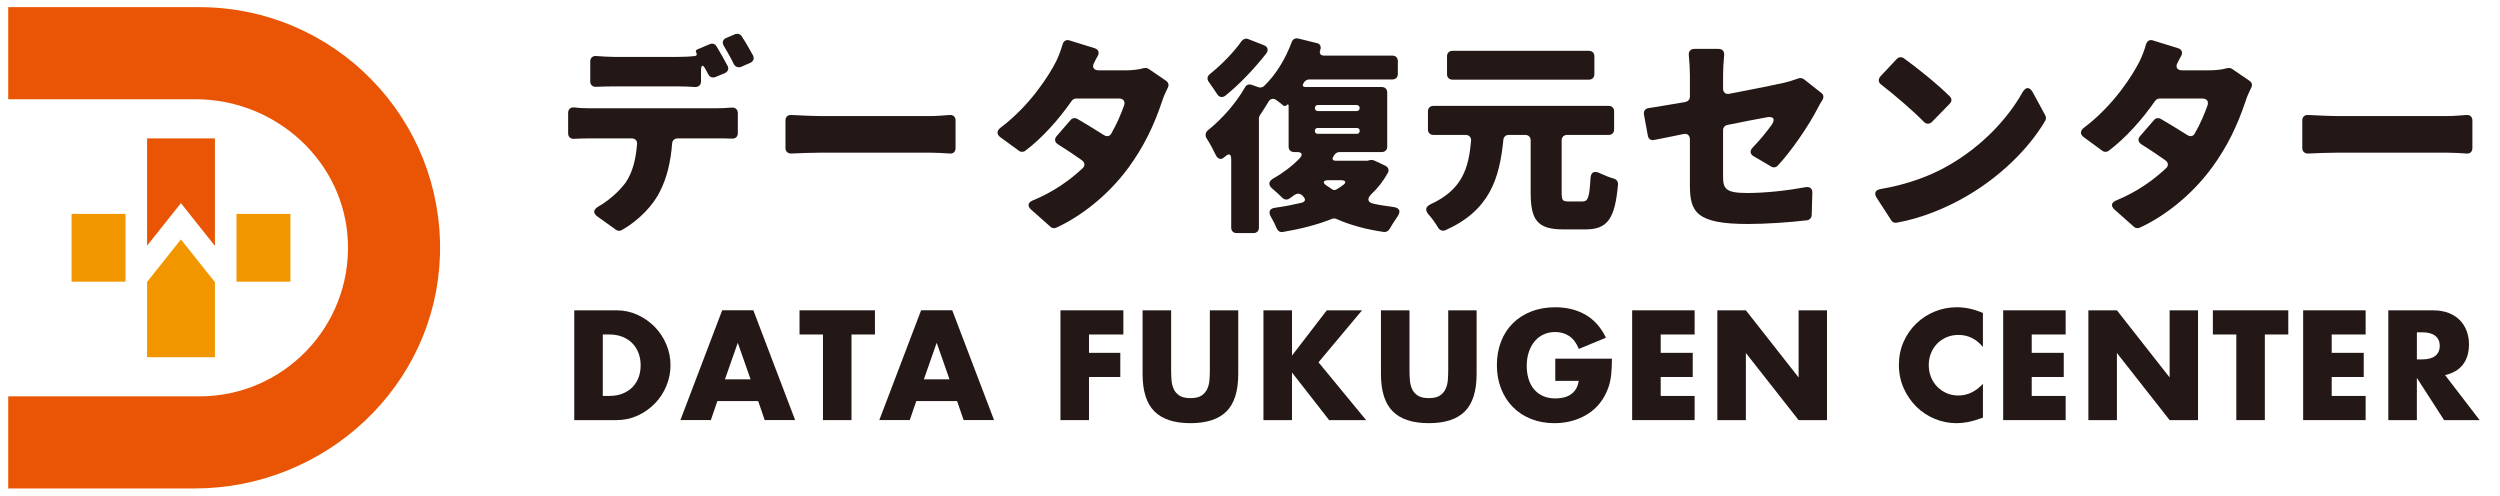 <?xml version="1.0" encoding="utf-8"?>
<!-- Generator: Adobe Illustrator 16.0.0, SVG Export Plug-In . SVG Version: 6.00 Build 0)  -->
<!DOCTYPE svg PUBLIC "-//W3C//DTD SVG 1.1//EN" "http://www.w3.org/Graphics/SVG/1.1/DTD/svg11.dtd">
<svg version="1.1" id="レイヤー_1" xmlns="http://www.w3.org/2000/svg" xmlns:xlink="http://www.w3.org/1999/xlink" x="0px"
	 y="0px" width="227px" height="45px" viewBox="0 0 227 45" enable-background="new 0 0 227 45" xml:space="preserve">
<g>
	<path fill="#E95504" d="M1.849,43.248h15.827c11.307,0,20.862-8.864,21.172-20.165C39.17,11.358,29.761,1.752,18.108,1.752H1.849
		v6.157h15.909c7.912,0,14.65,6.152,14.932,14.059c0.295,8.3-6.347,15.123-14.581,15.123H1.849V43.248z"/>
	<path fill="none" stroke="#E95504" stroke-width="2.205" stroke-miterlimit="10" d="M1.849,43.248h15.827
		c11.307,0,20.862-8.864,21.172-20.165C39.17,11.358,29.761,1.752,18.108,1.752H1.849v6.157h15.909
		c7.912,0,14.65,6.152,14.932,14.059c0.295,8.3-6.347,15.123-14.581,15.123H1.849V43.248z"/>
	<polygon fill="#F29600" points="19.513,25.619 16.427,21.739 13.355,25.599 13.355,32.435 19.513,32.435 	"/>
	<polygon fill="#E95504" points="19.513,22.326 19.513,12.565 13.355,12.565 13.355,22.306 16.427,18.446 	"/>
	<rect x="6.499" y="19.422" fill="#F29600" width="4.896" height="6.155"/>
	<rect x="21.474" y="19.422" fill="#F29600" width="4.896" height="6.155"/>
	<path fill="#231815" d="M65.144,9.83c0.276,0,0.787-0.019,1.26-0.059c0.354-0.039,0.591,0.158,0.591,0.512v1.81
		c0,0.315-0.217,0.511-0.531,0.492c-0.433-0.02-0.945-0.02-1.319-0.02h-3.601c-0.295,0-0.492,0.178-0.512,0.453
		c-0.138,1.731-0.491,3.148-1.082,4.309c-0.59,1.26-1.929,2.696-3.522,3.582c-0.157,0.078-0.354,0.058-0.492-0.04l-1.672-1.2
		c-0.453-0.315-0.394-0.649,0.078-0.925c0.965-0.551,1.889-1.377,2.48-2.185c0.648-0.963,0.925-2.183,1.022-3.482
		c0.039-0.296-0.177-0.512-0.472-0.512h-3.896c-0.394,0-0.904,0.02-1.357,0.039c-0.315,0.02-0.531-0.176-0.531-0.491v-1.85
		c0-0.354,0.216-0.531,0.551-0.511c0.452,0.059,0.924,0.078,1.338,0.078H65.144z M55.758,7.843c-0.492,0-1.102,0.02-1.633,0.039
		c-0.315,0.02-0.531-0.177-0.531-0.492V5.58c0-0.335,0.236-0.531,0.57-0.492c0.532,0.04,1.122,0.079,1.594,0.079h5.706
		c0.532,0,1.103-0.02,1.634-0.079c0.157-0.02,0.217-0.137,0.139-0.256V4.793c-0.1-0.118-0.061-0.256,0.098-0.315l1.121-0.472
		c0.217-0.098,0.472-0.02,0.591,0.177c0.334,0.551,0.708,1.22,1.003,1.771c0.158,0.276,0.06,0.551-0.236,0.689l-0.865,0.354
		c-0.255,0.098-0.512,0-0.629-0.236l-0.237-0.433c-0.255-0.512-0.432-0.473-0.432,0.098V7.41c0,0.295-0.218,0.492-0.513,0.492
		c-0.551-0.039-1.122-0.059-1.673-0.059H55.758z M68.135,5.698l-0.846,0.374c-0.256,0.098-0.512,0-0.65-0.236
		c-0.255-0.531-0.59-1.122-0.904-1.653c-0.196-0.315-0.118-0.61,0.235-0.748l0.788-0.334c0.236-0.079,0.472,0,0.59,0.197
		c0.354,0.531,0.729,1.2,1.023,1.731C68.509,5.305,68.41,5.58,68.135,5.698"/>
	<path fill="#231815" d="M71.321,13.45v-2.519c0-0.314,0.216-0.511,0.53-0.491c0.808,0.039,1.969,0.098,2.696,0.098h9.937
		c0.591,0,1.24-0.059,1.752-0.098c0.314-0.02,0.53,0.177,0.53,0.491v2.519c0,0.315-0.195,0.512-0.511,0.492
		c-0.531-0.039-1.24-0.079-1.771-0.079h-9.937c-0.846,0-1.928,0.04-2.715,0.079C71.537,13.942,71.321,13.746,71.321,13.45"/>
	<path fill="#231815" d="M104.317,6.268l1.554,1.063c0.237,0.158,0.295,0.413,0.158,0.649c-0.177,0.355-0.374,0.788-0.492,1.161
		c-0.767,2.302-1.692,4.191-3.069,6.08c-1.908,2.597-4.407,4.467-6.553,5.451c-0.177,0.078-0.393,0.059-0.531-0.079l-1.751-1.554
		c-0.375-0.335-0.314-0.65,0.157-0.846c1.909-0.788,3.345-1.831,4.506-2.912c0.256-0.237,0.216-0.532-0.059-0.729
		c-0.669-0.472-1.397-0.964-2.185-1.456c-0.295-0.196-0.335-0.492-0.099-0.748l1.26-1.456c0.157-0.177,0.394-0.216,0.61-0.098
		c0.846,0.492,1.672,1.003,2.42,1.476c0.256,0.157,0.531,0.118,0.669-0.157c0.492-0.846,0.885-1.772,1.161-2.559
		c0.118-0.354-0.079-0.609-0.472-0.609h-3.877c-0.157,0-0.314,0.078-0.413,0.216c-1.122,1.613-2.638,3.345-4.211,4.525
		c-0.178,0.138-0.413,0.138-0.591,0l-1.691-1.239c-0.335-0.256-0.315-0.571,0-0.827c2.773-2.085,4.466-4.84,5.076-6.04
		c0.235-0.492,0.433-1.004,0.591-1.555c0.098-0.313,0.334-0.453,0.629-0.354l2.283,0.708c0.334,0.099,0.453,0.394,0.274,0.709
		c-0.118,0.196-0.216,0.393-0.314,0.59c-0.236,0.413-0.06,0.708,0.414,0.708h2.479c0.492,0,1.122-0.059,1.594-0.196
		C104.002,6.15,104.179,6.17,104.317,6.268"/>
	<path fill="#231815" d="M124.74,14.572h0.04l1.003,0.472c0.274,0.138,0.374,0.394,0.235,0.65c-0.412,0.747-0.904,1.377-1.494,1.927
		c-0.434,0.433-0.355,0.768,0.235,0.886c0.531,0.118,1.103,0.197,1.692,0.276c0.648,0.078,0.787,0.393,0.413,0.924
		c-0.256,0.355-0.492,0.748-0.689,1.082c-0.098,0.177-0.295,0.296-0.511,0.276c-1.633-0.236-3.07-0.63-4.309-1.18
		c-0.119-0.059-0.276-0.059-0.395-0.02c-1.358,0.551-2.873,0.924-4.486,1.2c-0.256,0.04-0.452-0.099-0.551-0.334
		c-0.138-0.335-0.314-0.689-0.512-1.024c-0.275-0.472-0.138-0.787,0.394-0.846c0.847-0.118,1.634-0.275,2.381-0.452
		c0.354-0.099,0.394-0.315,0.157-0.551v-0.02l-0.078-0.078l-0.04-0.04c-0.196-0.157-0.433-0.177-0.63-0.039h-0.039
		c-0.156,0.137-0.314,0.236-0.491,0.354c-0.197,0.138-0.453,0.098-0.61-0.059c-0.276-0.276-0.61-0.571-0.925-0.846
		c-0.394-0.335-0.354-0.669,0.079-0.925c0.885-0.492,1.712-1.122,2.4-1.83c0.314-0.335,0.216-0.57-0.236-0.57h-0.275
		c-0.295,0-0.492-0.198-0.492-0.492v-3.7c0-0.138-0.079-0.177-0.138-0.098l-0.039,0.039c-0.099,0.079-0.217,0.098-0.315,0.02
		c-0.177-0.158-0.393-0.315-0.63-0.492c-0.274-0.197-0.55-0.118-0.708,0.157c-0.256,0.433-0.511,0.826-0.787,1.24
		c-0.039,0.059-0.079,0.177-0.079,0.275v9.918c0,0.294-0.195,0.491-0.491,0.491h-1.534c-0.296,0-0.492-0.197-0.492-0.491v-6.238
		c0-0.452-0.217-0.531-0.532-0.236l-0.098,0.078c-0.275,0.256-0.57,0.177-0.748-0.157c-0.236-0.492-0.57-1.122-0.865-1.574
		c-0.138-0.256-0.099-0.531,0.118-0.708c1.278-1.023,2.538-2.44,3.384-3.916c0.118-0.216,0.354-0.315,0.61-0.216l0.609,0.216
		c0.157,0.059,0.354,0.019,0.492-0.098c1.082-1.024,1.968-2.499,2.52-3.995c0.078-0.256,0.313-0.393,0.59-0.334l1.672,0.413
		c0.315,0.059,0.453,0.315,0.335,0.63c-0.118,0.313,0.021,0.511,0.354,0.511h6.197c0.295,0,0.492,0.197,0.492,0.492v1.18
		c0,0.296-0.197,0.493-0.492,0.493h-7.574c-0.158,0-0.315,0.098-0.414,0.216l-0.039,0.04l-0.039,0.078c0,0.02,0,0.02-0.021,0.039
		c-0.118,0.177-0.039,0.315,0.217,0.315h6.906c0.295,0,0.492,0.197,0.492,0.492v4.92c0,0.294-0.197,0.492-0.492,0.492h-3.855
		c-0.158,0-0.335,0.098-0.434,0.235l-0.099,0.158c-0.157,0.236-0.078,0.394,0.197,0.394h2.873l0.098-0.02l0.177-0.04
		C124.543,14.513,124.642,14.513,124.74,14.572 M113.347,3.552l1.417,0.552c0.354,0.137,0.434,0.433,0.217,0.747
		c-1.082,1.378-2.44,2.814-3.72,3.837c-0.255,0.197-0.55,0.158-0.728-0.118c-0.236-0.354-0.512-0.767-0.768-1.121
		c-0.196-0.256-0.156-0.532,0.1-0.729c1.062-0.846,2.184-2.006,2.872-2.99C112.895,3.533,113.131,3.455,113.347,3.552
		 M119.388,9.811c0,0.157,0.118,0.275,0.275,0.275h3.522c0.157,0,0.275-0.118,0.275-0.275c0-0.158-0.118-0.275-0.275-0.275h-3.522
		C119.506,9.535,119.388,9.652,119.388,9.811 M119.388,11.876c0,0.177,0.099,0.275,0.275,0.275h3.542
		c0.158,0,0.256-0.098,0.256-0.275c0-0.158-0.098-0.256-0.256-0.256h-3.542C119.486,11.621,119.388,11.718,119.388,11.876
		 M121.749,16.362h-1.141c-0.453,0-0.552,0.216-0.178,0.472l0.59,0.394c0.099,0.039,0.217,0.039,0.315-0.02
		c0.197-0.118,0.395-0.236,0.571-0.374C122.3,16.578,122.202,16.362,121.749,16.362"/>
	<path fill="#231815" d="M143.707,18.291c0.472,0,0.61-0.334,0.708-2.066c0.021-0.61,0.354-0.747,0.866-0.492
		c0.413,0.197,0.865,0.375,1.279,0.492c0.235,0.079,0.373,0.276,0.354,0.531c-0.275,3.13-0.964,4.074-2.952,4.074h-2.007
		c-2.38,0-2.971-0.866-2.971-3.365v-4.722c0-0.296-0.196-0.492-0.492-0.492h-1.495c-0.276,0-0.472,0.177-0.492,0.452
		c-0.354,3.503-1.22,6.395-5.272,8.206c-0.257,0.098-0.513,0-0.65-0.237c-0.236-0.393-0.551-0.846-0.885-1.219
		c-0.315-0.375-0.256-0.689,0.195-0.906c2.933-1.338,3.465-3.345,3.681-5.765c0.02-0.315-0.177-0.531-0.492-0.531h-2.932
		c-0.295,0-0.492-0.197-0.492-0.492v-1.653c0-0.295,0.197-0.492,0.492-0.492h15.919c0.295,0,0.492,0.197,0.492,0.492v1.653
		c0,0.295-0.197,0.492-0.492,0.492h-3.778c-0.295,0-0.492,0.196-0.492,0.492v4.702c0,0.748,0.079,0.846,0.61,0.846H143.707z
		 M144.77,5.107v1.633c0,0.295-0.197,0.492-0.492,0.492h-12.396c-0.295,0-0.492-0.197-0.492-0.492V5.107
		c0-0.295,0.197-0.492,0.492-0.492h12.396C144.572,4.616,144.77,4.813,144.77,5.107"/>
	<path fill="#231815" d="M160.824,15.123l-1.574-0.924c-0.354-0.197-0.395-0.512-0.1-0.808c0.631-0.648,1.24-1.397,1.713-2.046
		c0.374-0.531,0.157-0.826-0.473-0.688c-0.904,0.157-2.164,0.413-3.542,0.688c-0.235,0.04-0.393,0.236-0.393,0.473v4.21
		c0,1.103,0.235,1.496,2.184,1.496c1.653,0,3.62-0.217,5.332-0.532c0.374-0.058,0.61,0.139,0.59,0.512l-0.058,2.027
		c-0.021,0.256-0.177,0.433-0.433,0.472c-1.496,0.177-3.66,0.334-5.353,0.334c-4.683,0-5.273-1.081-5.273-3.502v-4.171
		c0-0.374-0.236-0.571-0.591-0.493c-1.022,0.217-1.947,0.394-2.637,0.532c-0.295,0.078-0.531-0.079-0.59-0.374l-0.354-1.928
		c-0.059-0.315,0.118-0.551,0.434-0.59c0.846-0.119,2.007-0.335,3.325-0.552c0.256-0.059,0.413-0.236,0.413-0.491V6.839
		c0-0.492-0.039-1.239-0.099-1.83c-0.039-0.334,0.157-0.57,0.511-0.57h2.186c0.354,0,0.55,0.236,0.511,0.57
		c-0.059,0.591-0.098,1.319-0.098,1.83V8.04c0,0.354,0.235,0.55,0.59,0.472c2.184-0.413,4.191-0.826,4.978-1.003
		c0.453-0.119,0.866-0.237,1.221-0.375c0.177-0.078,0.394-0.058,0.551,0.059l1.574,1.24c0.217,0.157,0.256,0.433,0.099,0.649
		c-0.158,0.256-0.314,0.531-0.433,0.768c-0.748,1.475-2.401,3.916-3.641,5.215C161.237,15.222,161.001,15.242,160.824,15.123"/>
	<path fill="#231815" d="M170.739,17.169c2.44-0.414,4.565-1.201,6.218-2.164c3.011-1.732,5.353-4.231,6.69-6.632
		c0.295-0.491,0.629-0.511,0.925,0l1.142,2.106c0.078,0.138,0.078,0.334,0,0.472c-1.516,2.578-4.094,5.077-7.123,6.848
		c-1.83,1.063-4.113,2.026-6.375,2.42c-0.197,0.039-0.395-0.04-0.492-0.217l-1.339-2.066
		C170.149,17.543,170.286,17.249,170.739,17.169 M172.864,5.285c1.2,0.866,3.069,2.361,4.171,3.464c0.217,0.196,0.197,0.471,0,0.668
		l-1.612,1.653c-0.236,0.217-0.513,0.217-0.729,0c-0.983-1.004-2.676-2.46-3.877-3.384c-0.275-0.197-0.295-0.492-0.078-0.748
		l1.477-1.574C172.393,5.167,172.648,5.147,172.864,5.285"/>
	<path fill="#231815" d="M202.692,6.268l1.555,1.063c0.236,0.158,0.295,0.413,0.157,0.649c-0.177,0.355-0.374,0.788-0.491,1.161
		c-0.768,2.302-1.692,4.191-3.069,6.08c-1.909,2.597-4.408,4.467-6.553,5.451c-0.178,0.078-0.394,0.059-0.531-0.079l-1.751-1.554
		c-0.375-0.335-0.315-0.65,0.157-0.846c1.908-0.788,3.345-1.831,4.506-2.912c0.256-0.237,0.216-0.532-0.06-0.729
		c-0.669-0.472-1.396-0.964-2.184-1.456c-0.295-0.196-0.335-0.492-0.099-0.748l1.26-1.456c0.157-0.177,0.393-0.216,0.609-0.098
		c0.847,0.492,1.673,1.003,2.42,1.476c0.257,0.157,0.531,0.118,0.67-0.157c0.491-0.846,0.885-1.772,1.16-2.559
		c0.118-0.354-0.078-0.609-0.472-0.609h-3.877c-0.157,0-0.313,0.078-0.413,0.216c-1.122,1.613-2.637,3.345-4.211,4.525
		c-0.177,0.138-0.413,0.138-0.59,0l-1.692-1.239c-0.335-0.256-0.314-0.571,0-0.827c2.774-2.085,4.467-4.84,5.076-6.04
		c0.236-0.492,0.434-1.004,0.591-1.555c0.099-0.313,0.334-0.453,0.629-0.354l2.283,0.708c0.334,0.099,0.453,0.394,0.275,0.709
		c-0.118,0.196-0.216,0.393-0.315,0.59c-0.235,0.413-0.059,0.708,0.414,0.708h2.479c0.492,0,1.122-0.059,1.594-0.196
		C202.378,6.15,202.555,6.17,202.692,6.268"/>
	<path fill="#231815" d="M209.047,13.45v-2.519c0-0.314,0.216-0.511,0.531-0.491c0.807,0.039,1.968,0.098,2.696,0.098h9.937
		c0.59,0,1.239-0.059,1.751-0.098c0.314-0.02,0.531,0.177,0.531,0.491v2.519c0,0.315-0.197,0.512-0.511,0.492
		c-0.532-0.039-1.24-0.079-1.771-0.079h-9.937c-0.848,0-1.929,0.04-2.717,0.079C209.263,13.942,209.047,13.746,209.047,13.45"/>
	<path fill="#231815" d="M52.142,28.176h3.835c0.679,0,1.315,0.138,1.911,0.41c0.595,0.274,1.114,0.638,1.56,1.091
		c0.445,0.454,0.795,0.983,1.051,1.588c0.255,0.604,0.383,1.235,0.383,1.896c0,0.652-0.125,1.281-0.376,1.885
		c-0.252,0.604-0.6,1.135-1.045,1.592c-0.444,0.459-0.965,0.825-1.56,1.098c-0.595,0.273-1.236,0.41-1.924,0.41h-3.835V28.176z
		 M54.733,35.95h0.595c0.45,0,0.852-0.069,1.203-0.211c0.353-0.141,0.65-0.334,0.893-0.582c0.242-0.246,0.428-0.539,0.556-0.879
		c0.128-0.338,0.191-0.711,0.191-1.117c0-0.396-0.065-0.766-0.198-1.11c-0.133-0.344-0.319-0.639-0.562-0.886
		c-0.243-0.247-0.54-0.441-0.893-0.582c-0.354-0.141-0.749-0.212-1.19-0.212h-0.595V35.95z"/>
	<path fill="#231815" d="M68.841,36.414h-3.702l-0.595,1.731H61.78l3.795-9.97h2.829l3.795,9.97h-2.763L68.841,36.414z
		 M68.153,34.444l-1.164-3.319l-1.163,3.319H68.153z"/>
	<polygon fill="#231815" points="77.316,30.372 77.316,38.146 74.725,38.146 74.725,30.372 72.597,30.372 72.597,28.177 
		79.445,28.177 79.445,30.372 	"/>
	<path fill="#231815" d="M86.902,36.414H83.2l-0.595,1.731h-2.764l3.795-9.97h2.829l3.795,9.97h-2.763L86.902,36.414z
		 M86.215,34.444l-1.164-3.319l-1.163,3.319H86.215z"/>
	<polygon fill="#231815" points="102.002,30.372 98.881,30.372 98.881,32.038 101.724,32.038 101.724,34.232 98.881,34.232 
		98.881,38.146 96.29,38.146 96.29,28.177 102.002,28.177 	"/>
	<path fill="#231815" d="M106.338,28.177v5.422c0,0.289,0.012,0.586,0.033,0.892c0.022,0.304,0.088,0.58,0.199,0.826
		c0.11,0.247,0.284,0.448,0.521,0.603c0.238,0.153,0.573,0.23,1.006,0.23c0.432,0,0.764-0.077,0.998-0.23
		c0.232-0.154,0.407-0.355,0.521-0.603c0.115-0.246,0.183-0.522,0.205-0.826c0.022-0.306,0.033-0.603,0.033-0.892v-5.422h2.579
		v5.778c0,1.552-0.355,2.683-1.065,3.397s-1.8,1.072-3.271,1.072c-1.474,0-2.565-0.357-3.279-1.072
		c-0.715-0.715-1.072-1.846-1.072-3.397v-5.778H106.338z"/>
	<polygon fill="#231815" points="117.313,32.288 120.473,28.177 123.673,28.177 119.72,32.896 124.043,38.146 120.685,38.146 
		117.313,33.823 117.313,38.146 114.721,38.146 114.721,28.177 117.313,28.177 	"/>
	<path fill="#231815" d="M127.982,28.177v5.422c0,0.289,0.012,0.586,0.033,0.892c0.022,0.304,0.088,0.58,0.199,0.826
		c0.11,0.247,0.284,0.448,0.522,0.603c0.237,0.153,0.572,0.23,1.005,0.23c0.432,0,0.764-0.077,0.998-0.23
		c0.232-0.154,0.407-0.355,0.521-0.603c0.115-0.246,0.184-0.522,0.205-0.826c0.022-0.306,0.033-0.603,0.033-0.892v-5.422h2.579
		v5.778c0,1.552-0.355,2.683-1.065,3.397s-1.8,1.072-3.271,1.072c-1.474,0-2.565-0.357-3.279-1.072
		c-0.715-0.715-1.072-1.846-1.072-3.397v-5.778H127.982z"/>
	<path fill="#231815" d="M141.218,32.566h5.144c0,0.528-0.022,1.009-0.066,1.44c-0.044,0.433-0.132,0.834-0.264,1.203
		c-0.186,0.521-0.438,0.981-0.754,1.383c-0.317,0.4-0.69,0.736-1.117,1.004c-0.428,0.27-0.897,0.475-1.408,0.615
		c-0.512,0.142-1.049,0.213-1.613,0.213c-0.775,0-1.482-0.129-2.122-0.385s-1.188-0.615-1.646-1.078
		c-0.458-0.461-0.815-1.018-1.071-1.664c-0.255-0.648-0.383-1.365-0.383-2.149c0-0.776,0.125-1.487,0.377-2.136
		c0.251-0.648,0.608-1.201,1.071-1.659c0.463-0.459,1.02-0.815,1.672-1.071c0.653-0.256,1.38-0.383,2.182-0.383
		c1.04,0,1.952,0.225,2.737,0.674c0.784,0.449,1.406,1.145,1.864,2.09l-2.459,1.018c-0.229-0.547-0.527-0.938-0.894-1.178
		c-0.364-0.237-0.781-0.356-1.249-0.356c-0.388,0-0.74,0.073-1.058,0.218c-0.317,0.146-0.588,0.354-0.813,0.622
		c-0.226,0.269-0.401,0.593-0.529,0.972s-0.192,0.803-0.192,1.27c0,0.423,0.057,0.816,0.166,1.177
		c0.11,0.362,0.275,0.675,0.496,0.938c0.22,0.265,0.493,0.469,0.819,0.615c0.326,0.145,0.705,0.217,1.138,0.217
		c0.255,0,0.502-0.027,0.74-0.086c0.237-0.055,0.451-0.148,0.641-0.277c0.19-0.127,0.347-0.292,0.47-0.495s0.207-0.448,0.252-0.739
		h-2.13V32.566z"/>
	<polygon fill="#231815" points="153.872,30.372 150.791,30.372 150.791,32.038 153.7,32.038 153.7,34.232 150.791,34.232 
		150.791,35.951 153.872,35.951 153.872,38.146 148.199,38.146 148.199,28.177 153.872,28.177 	"/>
	<polygon fill="#231815" points="155.935,38.146 155.935,28.177 158.526,28.177 163.313,34.272 163.313,28.177 165.891,28.177 
		165.891,38.146 163.313,38.146 158.526,32.052 158.526,38.146 	"/>
	<path fill="#231815" d="M180.051,31.509c-0.6-0.731-1.34-1.098-2.222-1.098c-0.387,0-0.747,0.07-1.077,0.211
		c-0.33,0.143-0.615,0.334-0.853,0.575c-0.238,0.243-0.425,0.531-0.563,0.866c-0.136,0.336-0.205,0.697-0.205,1.085
		c0,0.396,0.069,0.763,0.205,1.097c0.138,0.336,0.326,0.627,0.569,0.873c0.242,0.247,0.526,0.441,0.852,0.582
		c0.327,0.141,0.68,0.211,1.059,0.211c0.829,0,1.574-0.352,2.234-1.058v3.067l-0.265,0.092c-0.396,0.142-0.766,0.246-1.11,0.312
		c-0.344,0.065-0.683,0.101-1.018,0.101c-0.688,0-1.347-0.131-1.977-0.392c-0.631-0.26-1.187-0.626-1.666-1.097
		c-0.48-0.473-0.866-1.032-1.157-1.68c-0.291-0.648-0.437-1.355-0.437-2.123c0-0.766,0.144-1.469,0.43-2.107
		c0.286-0.641,0.67-1.189,1.15-1.652s1.038-0.824,1.672-1.086c0.636-0.259,1.301-0.389,1.997-0.389c0.396,0,0.786,0.041,1.17,0.125
		c0.385,0.084,0.787,0.214,1.21,0.391V31.509z"/>
	<polygon fill="#231815" points="187.562,30.372 184.48,30.372 184.48,32.038 187.389,32.038 187.389,34.232 184.48,34.232 
		184.48,35.951 187.562,35.951 187.562,38.146 181.889,38.146 181.889,28.177 187.562,28.177 	"/>
	<polygon fill="#231815" points="189.624,38.146 189.624,28.177 192.216,28.177 197.002,34.272 197.002,28.177 199.58,28.177 
		199.58,38.146 197.002,38.146 192.216,32.052 192.216,38.146 	"/>
	<polygon fill="#231815" points="205.648,30.372 205.648,38.146 203.057,38.146 203.057,30.372 200.929,30.372 200.929,28.177 
		207.777,28.177 207.777,30.372 	"/>
	<polygon fill="#231815" points="214.799,30.372 211.718,30.372 211.718,32.038 214.627,32.038 214.627,34.232 211.718,34.232 
		211.718,35.951 214.799,35.951 214.799,38.146 209.126,38.146 209.126,28.177 214.799,28.177 	"/>
	<path fill="#231815" d="M225.151,38.146h-3.227l-2.472-3.834v3.834h-2.593v-9.969h4.033c0.556,0,1.04,0.082,1.454,0.244
		c0.415,0.164,0.756,0.386,1.025,0.668c0.269,0.283,0.472,0.607,0.607,0.979c0.137,0.37,0.205,0.766,0.205,1.189
		c0,0.759-0.183,1.373-0.548,1.845c-0.366,0.472-0.906,0.792-1.62,0.959L225.151,38.146z M219.453,32.632h0.488
		c0.512,0,0.904-0.105,1.178-0.317c0.272-0.211,0.409-0.515,0.409-0.912c0-0.396-0.137-0.7-0.409-0.911
		c-0.273-0.213-0.666-0.318-1.178-0.318h-0.488V32.632z"/>
</g>
</svg>
